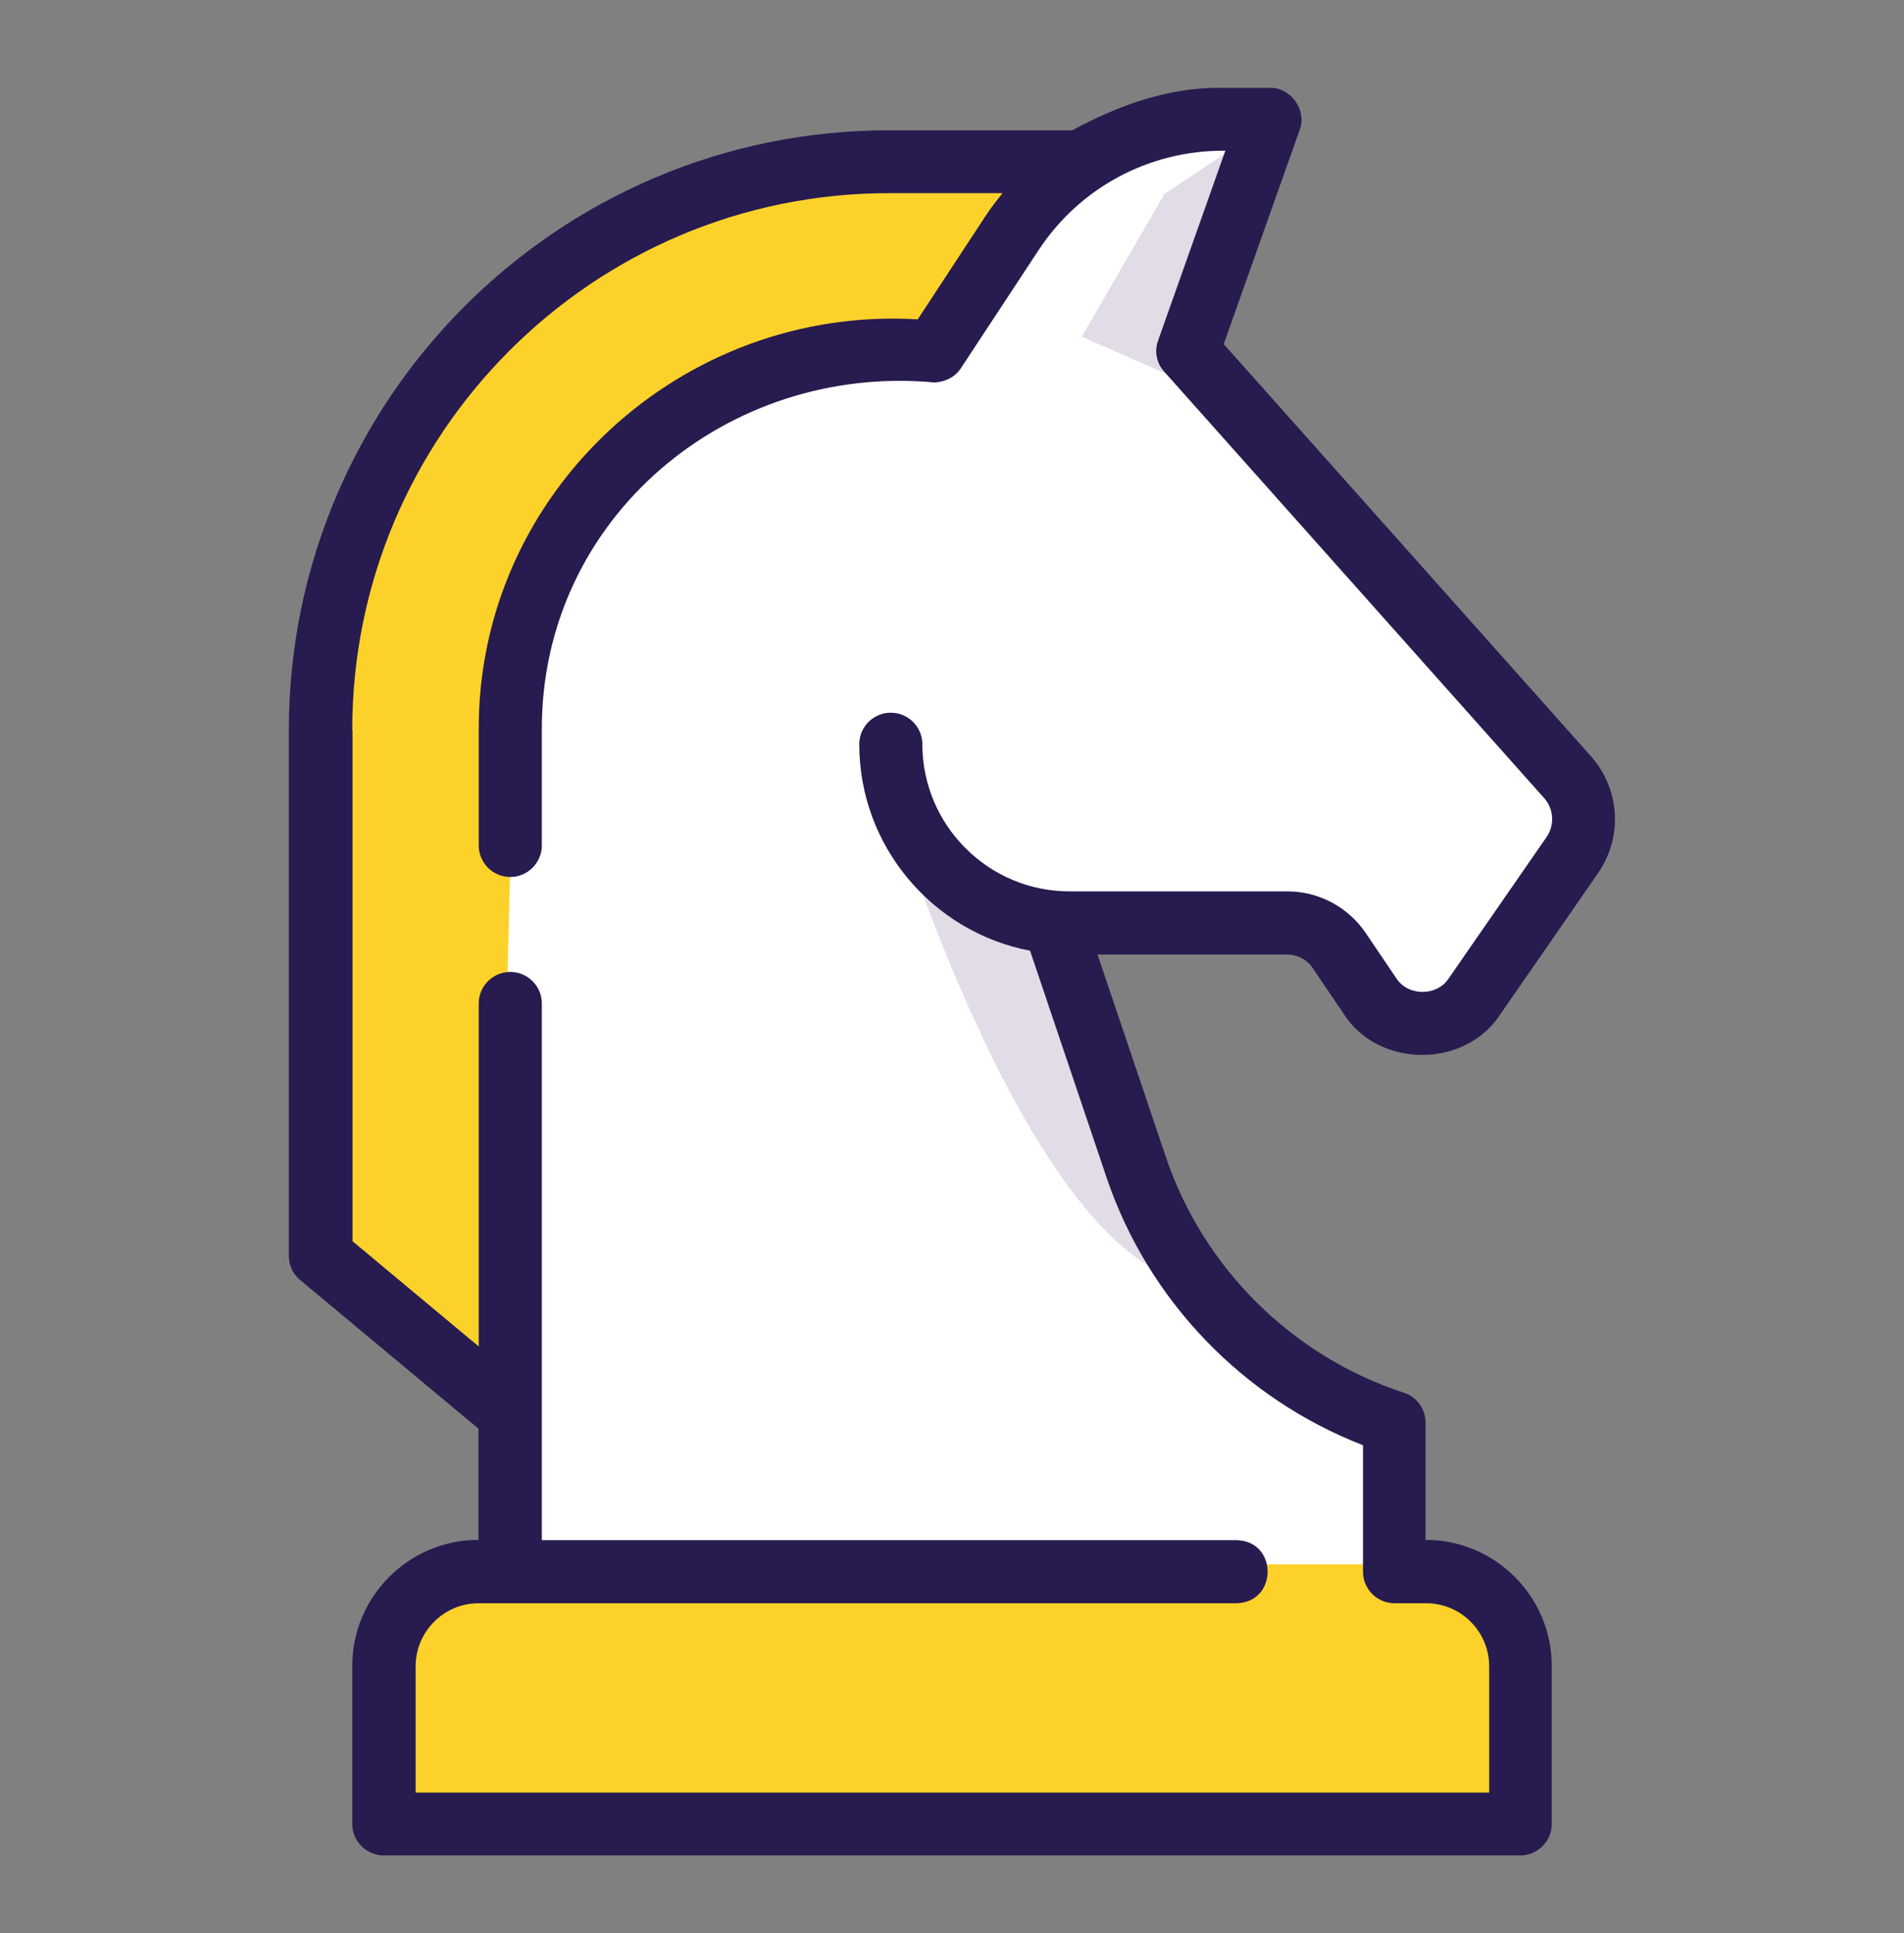 <svg width="65" height="66" viewBox="0 0 65 66" fill="none" xmlns="http://www.w3.org/2000/svg">
<rect x="0" y="0" width="65" height="66" fill="#808080" stroke="none"/>
<g id="Layer_1">
<g id="Group">
<g id="Artwork_72">
<g id="Group_2">
<path id="Vector" d="M42.872 4.189L35.759 5.749L17.253 13.93L14.523 37.497L17.253 47.627C17.253 47.627 16.083 56.876 16.77 56.876C17.457 56.876 47.738 55.901 47.84 55.613C47.933 55.325 47.645 48.797 47.645 48.797L40.532 43.635L36.437 32.241L44.906 31.368C44.906 31.368 48.026 34.878 48.416 34.776C48.806 34.683 54.359 27.663 54.359 27.663L40.82 11.692L42.863 4.189H42.872Z" fill="white"/>
<path id="Vector_2" d="M43.262 4.291L39.752 6.622L36.929 11.497L40.049 12.862L43.262 4.291Z" fill="#E1DCE6"/>
<path id="Vector_3" d="M30.466 27.496C30.466 27.496 34.431 40.607 39.427 43.337C44.423 46.067 38.777 41.127 38.777 41.127L35.982 31.322L31.822 29.372L30.457 27.487L30.466 27.496Z" fill="#E1DCE6"/>
<path id="Vector_4" d="M13.39 61.844L51.963 61.909L51.703 55.158L49.168 53.403H15.795L13.65 55.158L13.39 61.844Z" fill="#FCD22A"/>
<path id="Vector_5" d="M11.18 43.013L16.965 47.953L17.485 26.846L18.72 18.275L23.456 14.19L28.451 12.695L31.766 12.435L36.307 5.424L27.801 5.554L19.24 8.925L13.325 15.23L11.05 21.525L10.474 30.031L11.18 43.013Z" fill="#FCD22A"/>
<path id="Vector_6" d="M16.334 48.76V52.567C13.956 52.567 12.025 54.499 12.025 56.876V62.262C12.025 62.856 12.508 63.339 13.102 63.339H51.898C52.492 63.339 52.975 62.856 52.975 62.262V56.876C52.975 54.499 51.044 52.567 48.666 52.567V48.565C48.666 48.101 48.369 47.683 47.924 47.544C44.116 46.3 41.08 43.291 39.799 39.493L37.468 32.585H43.931C44.293 32.585 44.627 32.761 44.822 33.058L45.871 34.609C47.051 36.466 50.004 36.485 51.211 34.637L54.554 29.808C55.408 28.573 55.306 26.939 54.312 25.815L41.776 11.747L44.367 4.44C44.627 3.771 44.07 2.982 43.355 3H41.749C39.882 2.963 38.155 3.613 36.604 4.449H30.336C19.045 4.449 9.861 13.632 9.861 24.924V42.873C9.861 43.198 10.001 43.495 10.251 43.7L16.334 48.77V48.76ZM12.025 24.915C12.025 14.812 20.243 6.594 30.346 6.594H34.227C34.023 6.845 33.828 7.095 33.651 7.365L31.33 10.902C23.279 10.42 16.315 16.808 16.343 24.915V28.861C16.343 29.455 16.826 29.938 17.42 29.938C18.014 29.938 18.497 29.455 18.497 28.861V24.915C18.479 17.681 24.83 12.397 31.906 13.057C32.277 13.038 32.63 12.862 32.825 12.537L35.453 8.544C36.855 6.408 39.214 5.145 41.758 5.145H41.832L39.539 11.617C39.399 11.989 39.483 12.407 39.752 12.695L52.715 27.245C53.049 27.617 53.077 28.165 52.799 28.573L49.456 33.402C49.056 34.015 48.072 34.015 47.673 33.402L46.624 31.851C46.02 30.96 45.017 30.43 43.949 30.43H36.511C33.744 30.43 31.488 28.174 31.488 25.407C31.488 24.812 31.005 24.33 30.411 24.33C29.816 24.33 29.334 24.812 29.334 25.407C29.334 28.898 31.85 31.823 35.165 32.455L37.774 40.19C39.186 44.377 42.426 47.748 46.531 49.336V53.654C46.531 54.248 47.014 54.731 47.608 54.731H48.685C49.874 54.731 50.839 55.697 50.839 56.885V61.194H14.189V56.885C14.189 55.697 15.154 54.731 16.343 54.731H42.213C43.624 54.703 43.634 52.605 42.213 52.577H18.497V34.256C18.497 33.662 18.014 33.179 17.42 33.179C16.826 33.179 16.343 33.662 16.343 34.256V45.965L12.034 42.372V24.924L12.025 24.915Z" fill="#271B4F"/>
</g>
</g>
</g>
</g>
</svg>
